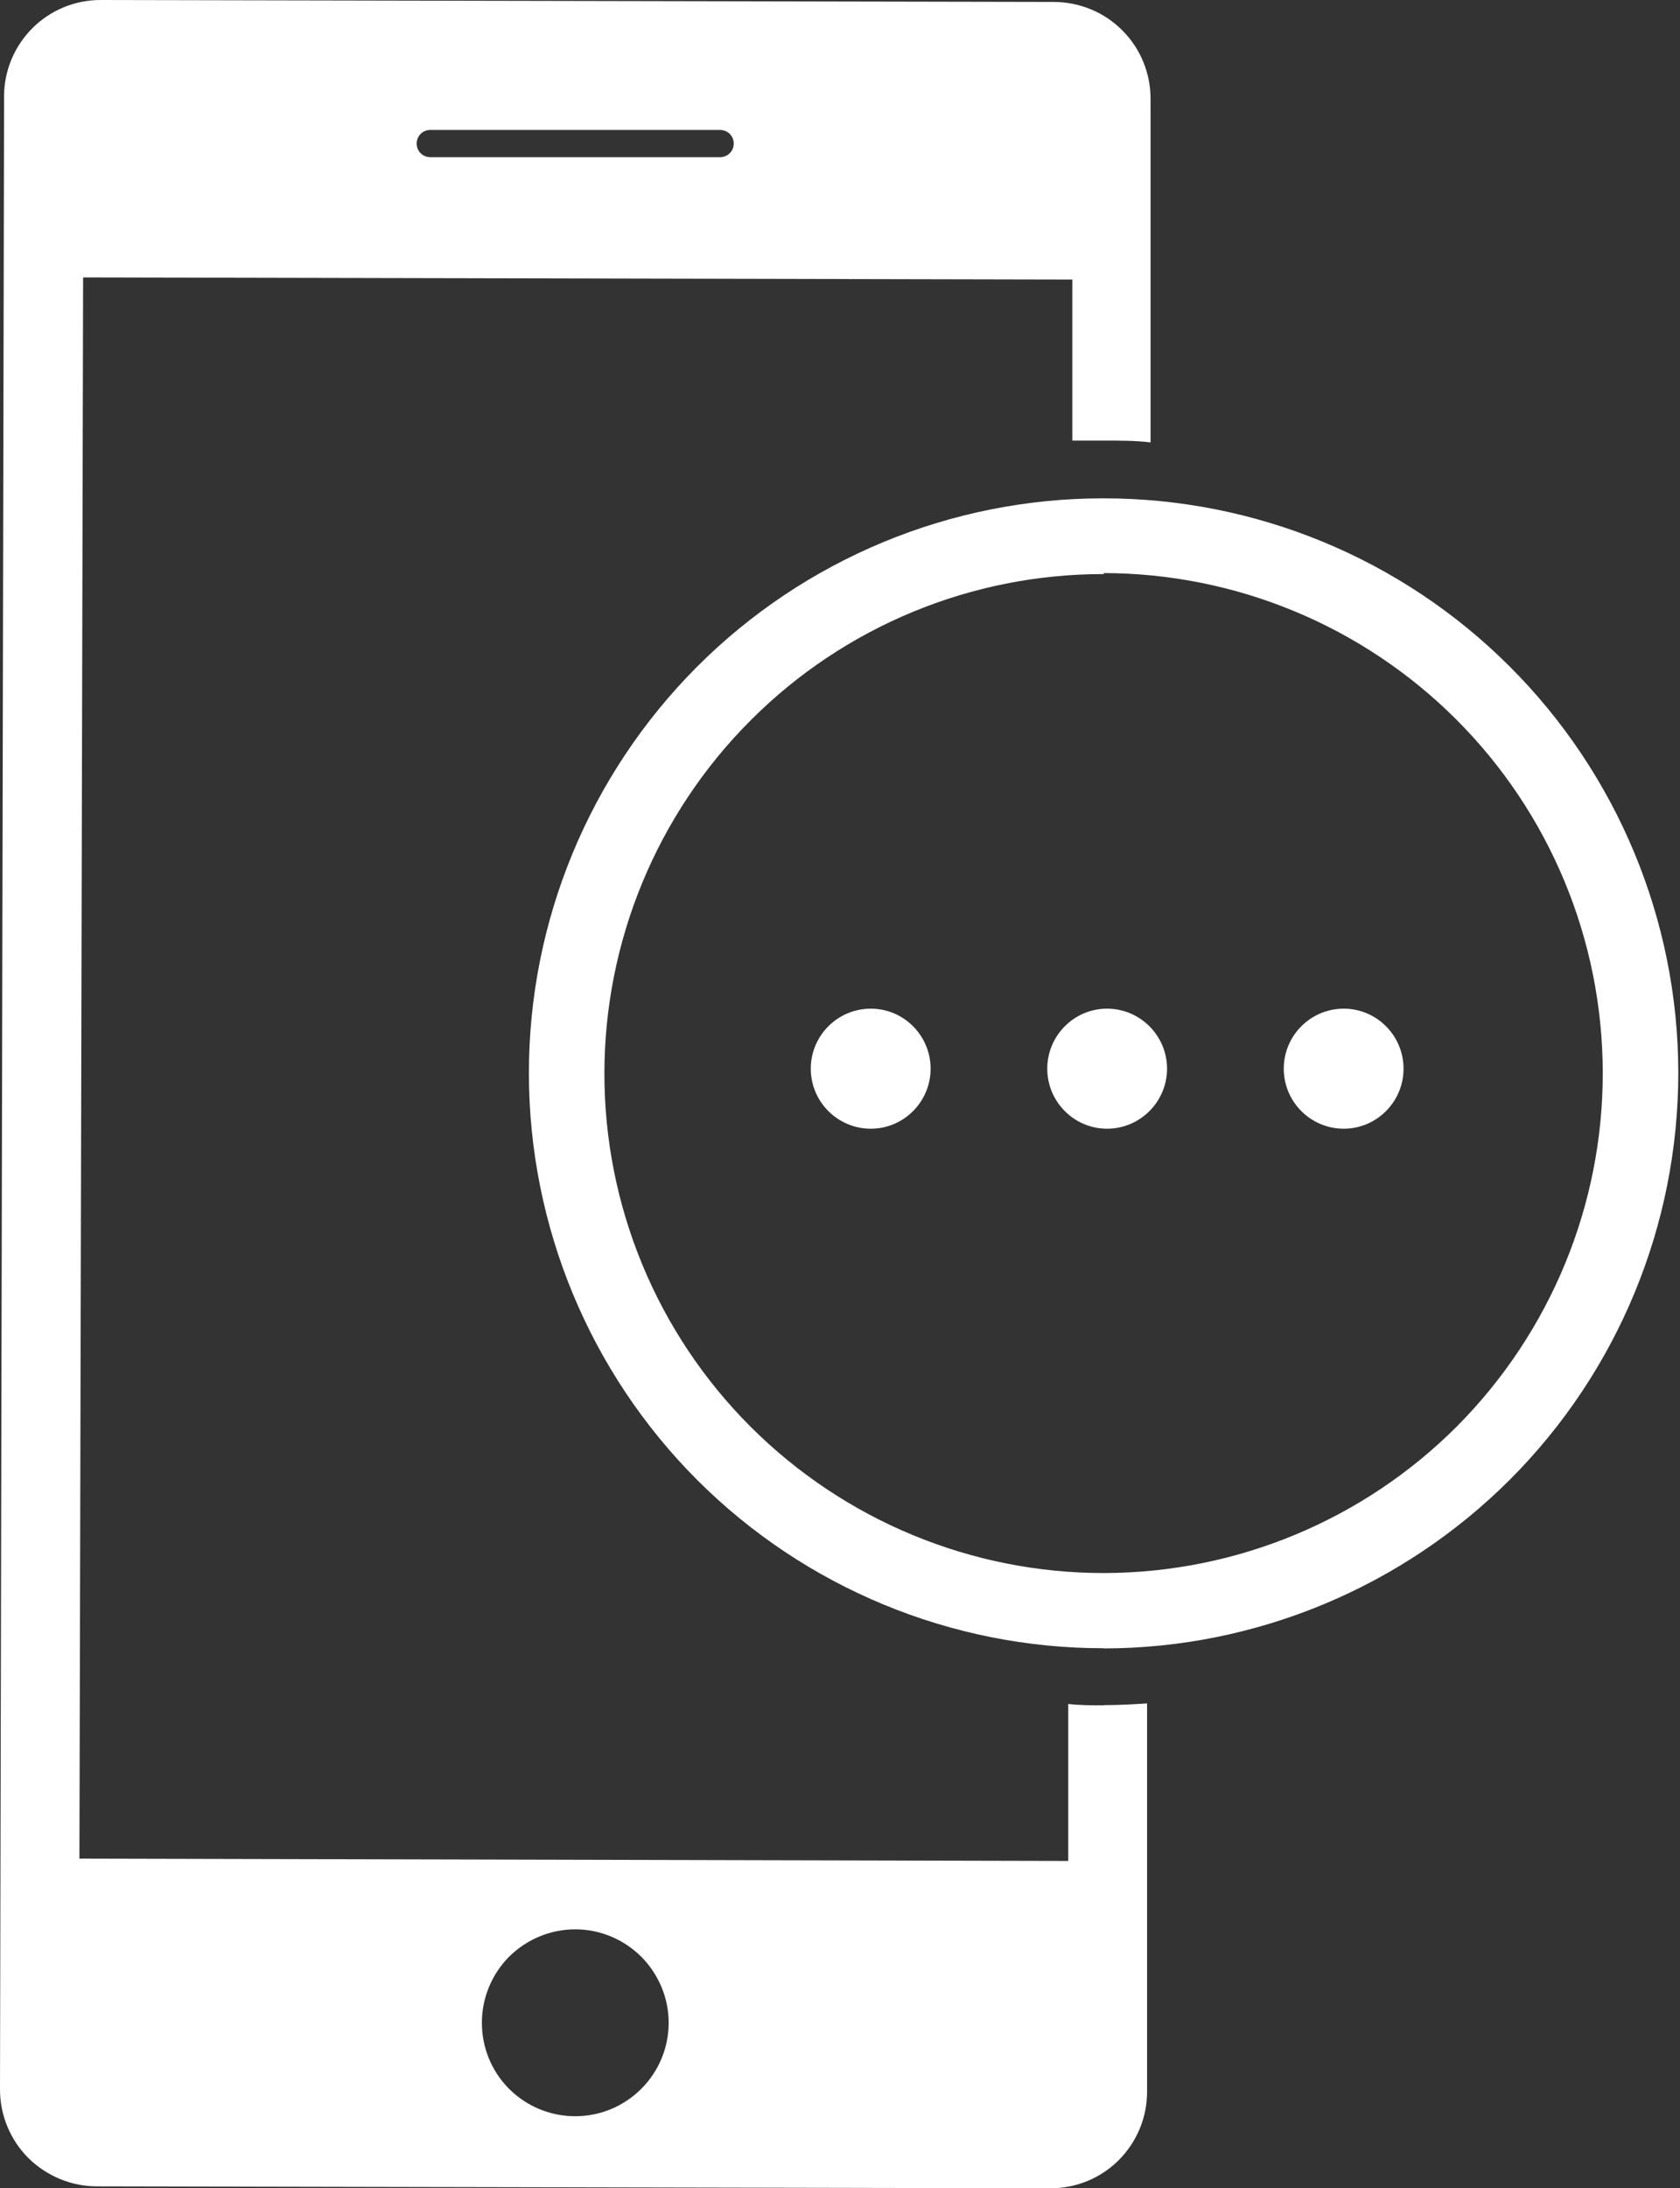 <?xml version="1.0" encoding="UTF-8" standalone="no"?><svg xmlns="http://www.w3.org/2000/svg" xmlns:xlink="http://www.w3.org/1999/xlink" fill="#000000" height="44" preserveAspectRatio="xMidYMid meet" version="1" viewBox="0.0 0.0 33.8 44.0" width="33.8" zoomAndPan="magnify"><rect x="0.0" y="0.0" width="33.8" height="44.0" fill="#333333" stroke="none"/><defs><clipPath id="a"><path d="M 10 10 L 33.77 10 L 33.77 34 L 10 34 Z M 10 10"/></clipPath></defs><g><g id="change1_2"><path d="M 11.574 42.551 C 11.074 42.551 10.598 42.355 10.242 42 C 9.891 41.648 9.695 41.172 9.695 40.672 C 9.695 40.176 9.891 39.699 10.242 39.344 C 10.598 38.992 11.074 38.793 11.574 38.793 C 12.07 38.793 12.547 38.992 12.902 39.344 C 13.254 39.699 13.453 40.176 13.453 40.672 C 13.453 41.172 13.254 41.648 12.902 42 C 12.547 42.355 12.07 42.551 11.574 42.551 Z M 8.656 2.613 L 14.488 2.613 C 14.641 2.613 14.762 2.734 14.762 2.887 C 14.762 3.039 14.641 3.16 14.488 3.16 L 8.656 3.16 C 8.504 3.16 8.383 3.039 8.383 2.887 C 8.383 2.734 8.504 2.613 8.656 2.613 Z M 22.207 34.289 C 21.965 34.289 21.73 34.289 21.492 34.262 L 21.492 37.418 L 1.598 37.371 L 1.672 5.578 L 21.574 5.621 L 21.574 8.859 L 22.227 8.859 C 22.535 8.859 22.848 8.859 23.148 8.895 L 23.148 2 C 23.152 1.48 22.949 0.98 22.582 0.613 C 22.215 0.242 21.715 0.039 21.195 0.039 L 2.02 0 C 1.508 0 1.016 0.203 0.652 0.566 C 0.289 0.93 0.082 1.422 0.082 1.934 L 0 42.016 C 0 42.531 0.207 43.027 0.57 43.391 C 0.938 43.754 1.434 43.961 1.949 43.961 L 21.137 44 C 21.652 44 22.145 43.797 22.508 43.434 C 22.871 43.07 23.078 42.578 23.078 42.062 L 23.078 34.25 C 22.789 34.27 22.5 34.285 22.207 34.285 L 22.207 34.289" fill="#ffffff"/></g><g clip-path="url(#a)" id="change1_1"><path d="M 22.207 11.543 C 19.543 11.539 16.984 12.598 15.102 14.484 C 13.219 16.367 12.16 18.922 12.16 21.59 C 12.16 24.254 13.219 26.809 15.105 28.691 C 16.992 30.574 19.551 31.633 22.215 31.629 C 24.879 31.625 27.434 30.562 29.316 28.676 C 31.195 26.785 32.25 24.23 32.246 21.566 C 32.242 18.902 31.184 16.352 29.301 14.469 C 27.418 12.586 24.867 11.527 22.207 11.523 Z M 22.207 33.141 C 19.141 33.145 16.199 31.926 14.031 29.762 C 11.863 27.594 10.645 24.656 10.641 21.59 C 10.637 18.523 11.855 15.582 14.02 13.41 C 16.184 11.242 19.125 10.02 22.191 10.02 C 25.258 10.016 28.199 11.23 30.367 13.395 C 32.539 15.559 33.762 18.5 33.766 21.566 C 33.766 24.633 32.551 27.574 30.383 29.746 C 28.215 31.914 25.273 33.141 22.207 33.145 L 22.207 33.141" fill="#ffffff"/></g><g id="change1_3"><path d="M 18.723 21.488 C 18.723 22.152 18.184 22.695 17.52 22.695 C 16.852 22.695 16.312 22.152 16.312 21.488 C 16.312 20.824 16.852 20.281 17.52 20.281 C 18.184 20.281 18.723 20.824 18.723 21.488" fill="#ffffff"/></g><g id="change1_4"><path d="M 23.48 21.488 C 23.48 22.152 22.938 22.695 22.273 22.695 C 21.609 22.695 21.07 22.152 21.07 21.488 C 21.07 20.824 21.609 20.281 22.273 20.281 C 22.938 20.281 23.48 20.824 23.48 21.488" fill="#ffffff"/></g><g id="change1_5"><path d="M 28.238 21.488 C 28.238 22.152 27.699 22.695 27.035 22.695 C 26.367 22.695 25.828 22.152 25.828 21.488 C 25.828 20.824 26.367 20.281 27.035 20.281 C 27.699 20.281 28.238 20.824 28.238 21.488" fill="#ffffff"/></g></g></svg>
